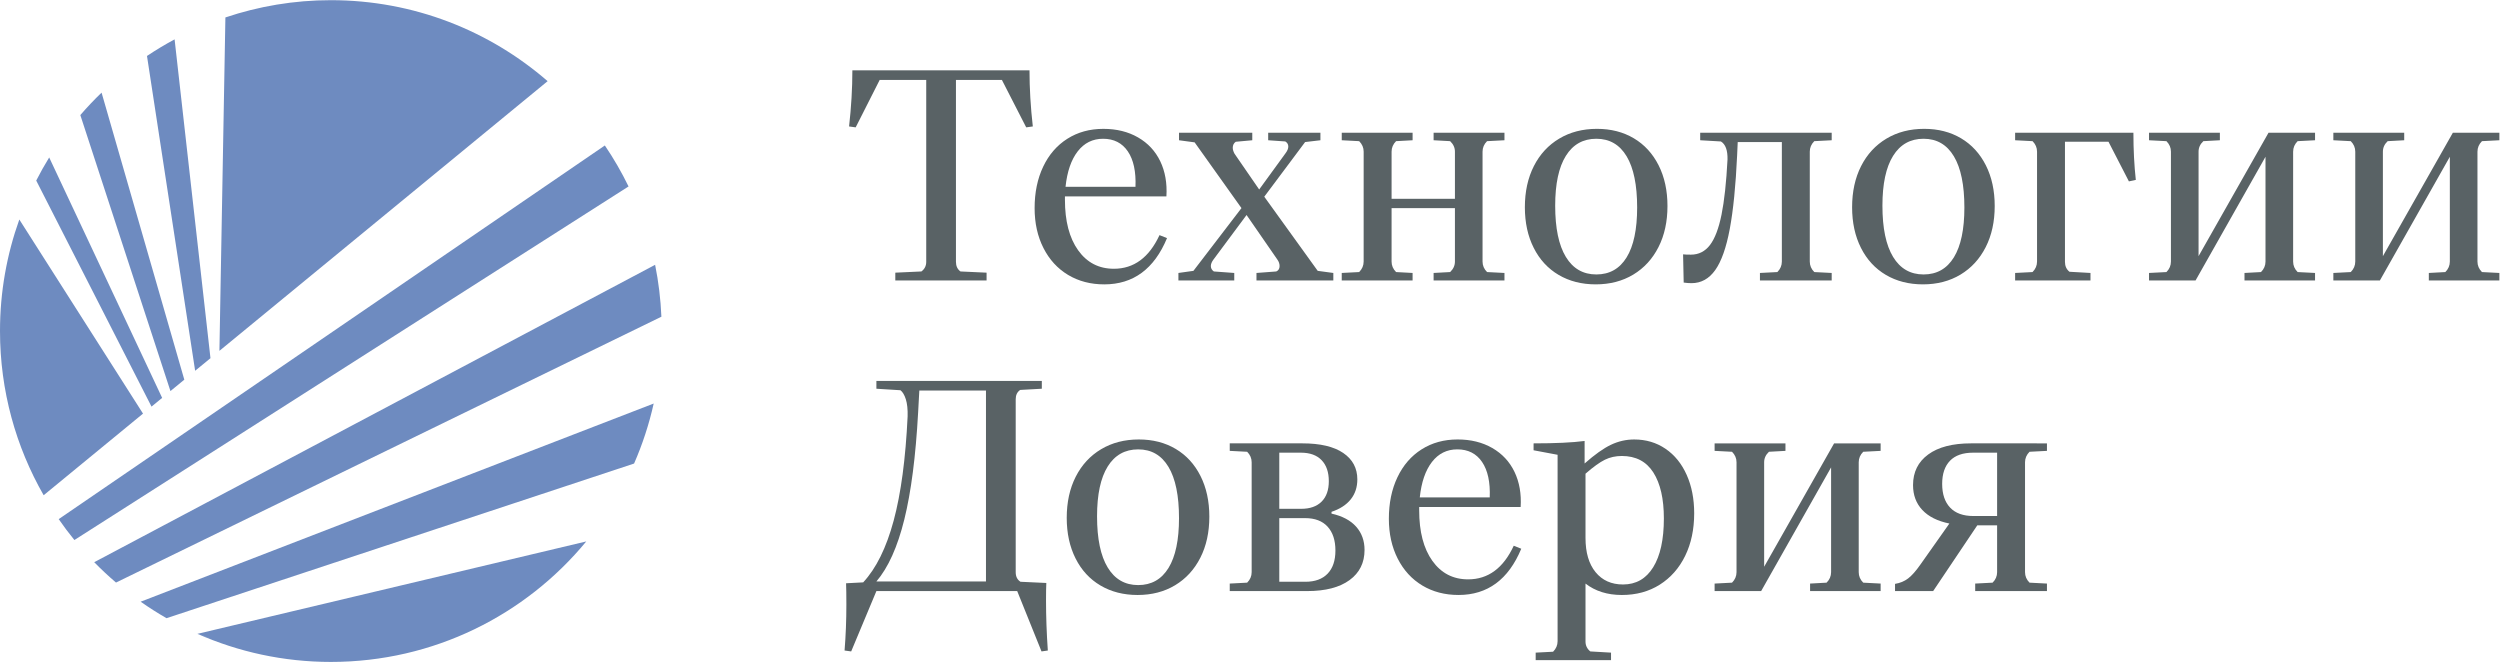 <?xml version="1.0" encoding="UTF-8" standalone="no"?> <svg xmlns:dc="http://purl.org/dc/elements/1.1/" xmlns:cc="http://creativecommons.org/ns#" xmlns:rdf="http://www.w3.org/1999/02/22-rdf-syntax-ns#" xmlns:svg="http://www.w3.org/2000/svg" xmlns="http://www.w3.org/2000/svg" viewBox="0 0 342.593 90.709" height="90.709" width="342.593" xml:space="preserve" id="svg2" version="1.1"><defs id="defs6"><clipPath id="clipPath18"><path id="path16" d="M 0,68.031 H 256.945 V 0 H 0 Z"></path></clipPath></defs><g transform="matrix(1.333,0,0,-1.333,0,90.709)" id="g10"><g id="g12"><g clip-path="url(#clipPath18)" id="g14"><g transform="translate(92.041,39.216)" id="g20"><path id="path22" style="fill:#596265;fill-opacity:1;fill-rule:nonzero;stroke:none" d="m 0,0 v 0.802 l 2.685,0.124 c 0.329,0.247 0.494,0.576 0.494,0.987 v 18.704 h -4.784 l -2.469,-4.877 -0.679,0.093 c 0.226,1.996 0.339,3.92 0.339,5.772 h 18.21 c 0,-1.852 0.113,-3.776 0.34,-5.772 l -0.679,-0.093 -2.5,4.877 H 6.234 V 1.913 c 0,-0.432 0.155,-0.761 0.464,-0.987 L 9.383,0.802 V 0 Z"></path></g><g transform="translate(110.791,52.487)" id="g24"><path id="path26" style="fill:#596265;fill-opacity:1;fill-rule:nonzero;stroke:none" d="M 0,0 C -0.669,-0.864 -1.086,-2.079 -1.25,-3.642 H 5.941 C 6.003,-2.079 5.741,-0.864 5.154,0 4.568,0.864 3.719,1.296 2.608,1.296 1.538,1.296 0.668,0.864 0,0 m 9.182,-8.919 c -1.317,-3.17 -3.468,-4.754 -6.451,-4.754 -1.399,0 -2.638,0.324 -3.719,0.972 -1.08,0.649 -1.924,1.569 -2.531,2.763 -0.607,1.193 -0.91,2.562 -0.91,4.105 0,1.605 0.293,3.025 0.88,4.259 0.586,1.235 1.414,2.191 2.484,2.87 1.07,0.679 2.304,1.019 3.704,1.019 1.358,0 2.546,-0.293 3.565,-0.88 C 7.222,0.849 7.983,0.031 8.488,-1.018 8.991,-2.068 9.202,-3.271 9.12,-4.63 H -1.312 v -0.339 c 0,-2.202 0.453,-3.935 1.358,-5.2 0.905,-1.266 2.13,-1.899 3.673,-1.899 2.057,0 3.621,1.152 4.691,3.457 z"></path></g><g transform="translate(135.466,40.204)" id="g28"><path id="path30" style="fill:#596265;fill-opacity:1;fill-rule:nonzero;stroke:none" d="m 0,0 1.605,-0.216 v -0.772 h -7.901 v 0.772 l 2.037,0.154 c 0.226,0.103 0.339,0.288 0.339,0.556 0,0.226 -0.072,0.442 -0.216,0.648 L -7.315,5.741 -10.71,1.173 c -0.185,-0.247 -0.277,-0.474 -0.277,-0.679 0,-0.227 0.102,-0.412 0.308,-0.556 l 2.099,-0.154 v -0.772 h -5.741 v 0.772 l 1.543,0.216 4.939,6.451 -4.815,6.759 -1.605,0.216 v 0.772 h 7.531 v -0.772 l -1.698,-0.155 c -0.206,-0.144 -0.309,-0.349 -0.309,-0.617 0,-0.185 0.062,-0.391 0.186,-0.617 l 2.53,-3.673 2.717,3.735 c 0.185,0.247 0.277,0.473 0.277,0.679 0,0.226 -0.103,0.401 -0.309,0.525 l -1.759,0.123 v 0.772 H 0.278 V 13.426 L -1.296,13.241 -5.494,7.623 Z"></path></g><g transform="translate(152.874,53.537)" id="g32"><path id="path34" style="fill:#596265;fill-opacity:1;fill-rule:nonzero;stroke:none" d="m 0,0 c -0.309,-0.309 -0.463,-0.669 -0.463,-1.08 v -11.296 c 0,-0.412 0.154,-0.772 0.463,-1.081 l 1.79,-0.092 v -0.772 h -7.284 v 0.772 l 1.698,0.092 c 0.329,0.309 0.494,0.669 0.494,1.081 v 5.493 h -6.512 v -5.493 c 0,-0.412 0.154,-0.772 0.462,-1.081 l 1.698,-0.092 v -0.772 h -7.284 v 0.772 l 1.79,0.092 c 0.309,0.309 0.463,0.669 0.463,1.081 V -1.08 c 0,0.411 -0.154,0.771 -0.463,1.08 l -1.79,0.093 v 0.771 h 7.284 V 0.093 L -9.352,0 C -9.66,-0.309 -9.814,-0.669 -9.814,-1.08 v -4.846 h 6.512 v 4.846 c 0,0.411 -0.165,0.771 -0.494,1.08 L -5.494,0.093 V 0.864 H 1.79 V 0.093 Z"></path></g><g transform="translate(167.225,41.593)" id="g36"><path id="path38" style="fill:#596265;fill-opacity:1;fill-rule:nonzero;stroke:none" d="m 0,0 c 0.72,1.173 1.08,2.881 1.08,5.124 0,2.303 -0.36,4.058 -1.08,5.262 -0.72,1.204 -1.759,1.805 -3.117,1.805 -1.358,0 -2.403,-0.586 -3.133,-1.759 -0.731,-1.173 -1.096,-2.881 -1.096,-5.123 0,-2.305 0.365,-4.059 1.096,-5.263 0.73,-1.203 1.775,-1.805 3.133,-1.805 1.358,0 2.397,0.586 3.117,1.759 m -6.991,-1.806 c -1.101,0.649 -1.955,1.574 -2.561,2.778 -0.608,1.204 -0.911,2.597 -0.911,4.182 0,1.605 0.309,3.014 0.926,4.229 0.617,1.214 1.486,2.155 2.608,2.824 1.121,0.668 2.412,1.003 3.873,1.003 1.441,0 2.706,-0.324 3.797,-0.973 C 1.831,11.59 2.68,10.663 3.287,9.46 3.894,8.256 4.197,6.862 4.197,5.278 4.197,3.673 3.889,2.263 3.271,1.049 2.654,-0.165 1.79,-1.106 0.679,-1.775 c -1.111,-0.668 -2.397,-1.003 -3.858,-1.003 -1.44,0 -2.711,0.324 -3.812,0.972"></path></g><g transform="translate(173.089,39)" id="g40"><path id="path42" style="fill:#596265;fill-opacity:1;fill-rule:nonzero;stroke:none" d="M 0,0 -0.062,2.901 C 0.103,2.88 0.37,2.87 0.741,2.87 c 0.802,0 1.455,0.329 1.96,0.988 0.503,0.658 0.899,1.697 1.188,3.117 0.288,1.42 0.494,3.313 0.617,5.679 0.02,0.946 -0.206,1.564 -0.679,1.852 l -2.13,0.124 v 0.771 H 15.216 V 14.63 l -1.79,-0.093 c -0.309,-0.309 -0.463,-0.669 -0.463,-1.08 V 2.161 c 0,-0.412 0.154,-0.772 0.463,-1.081 l 1.79,-0.092 V 0.216 H 7.839 v 0.772 l 1.79,0.092 c 0.309,0.309 0.463,0.669 0.463,1.081 V 14.444 H 5.555 L 5.494,13.086 C 5.35,9.958 5.097,7.433 4.737,5.509 4.377,3.585 3.878,2.176 3.241,1.281 2.603,0.386 1.79,-0.062 0.802,-0.062 0.556,-0.062 0.288,-0.041 0,0"></path></g><g transform="translate(200.866,41.593)" id="g44"><path id="path46" style="fill:#596265;fill-opacity:1;fill-rule:nonzero;stroke:none" d="m 0,0 c 0.72,1.173 1.08,2.881 1.08,5.124 0,2.303 -0.36,4.058 -1.08,5.262 -0.72,1.204 -1.759,1.805 -3.117,1.805 -1.358,0 -2.403,-0.586 -3.133,-1.759 -0.731,-1.173 -1.096,-2.881 -1.096,-5.123 0,-2.305 0.365,-4.059 1.096,-5.263 0.73,-1.203 1.775,-1.805 3.133,-1.805 1.358,0 2.397,0.586 3.117,1.759 m -6.991,-1.806 c -1.101,0.649 -1.955,1.574 -2.561,2.778 -0.608,1.204 -0.911,2.597 -0.911,4.182 0,1.605 0.309,3.014 0.926,4.229 0.617,1.214 1.486,2.155 2.608,2.824 1.121,0.668 2.412,1.003 3.873,1.003 1.441,0 2.706,-0.324 3.797,-0.973 C 1.831,11.59 2.68,10.663 3.287,9.46 3.894,8.256 4.197,6.862 4.197,5.278 4.197,3.673 3.889,2.263 3.271,1.049 2.654,-0.165 1.79,-1.106 0.679,-1.775 c -1.111,-0.668 -2.397,-1.003 -3.858,-1.003 -1.44,0 -2.711,0.324 -3.812,0.972"></path></g><g transform="translate(207.162,39.216)" id="g48"><path id="path50" style="fill:#596265;fill-opacity:1;fill-rule:nonzero;stroke:none" d="m 0,0 v 0.772 l 1.79,0.092 c 0.309,0.309 0.463,0.669 0.463,1.081 v 11.296 c 0,0.411 -0.154,0.771 -0.463,1.08 L 0,14.414 v 0.771 h 12.16 c 0,-1.749 0.083,-3.364 0.247,-4.846 l -0.71,-0.154 -2.098,4.074 H 5.124 V 1.913 c 0,-0.432 0.154,-0.771 0.462,-1.018 L 7.747,0.772 V 0 Z"></path></g><g transform="translate(220.927,39.216)" id="g52"><path id="path54" style="fill:#596265;fill-opacity:1;fill-rule:nonzero;stroke:none" d="m 0,0 v 0.772 l 1.79,0.092 c 0.309,0.309 0.463,0.669 0.463,1.081 v 11.296 c 0,0.411 -0.154,0.771 -0.463,1.08 L 0,14.414 v 0.771 H 7.284 V 14.414 L 5.586,14.321 C 5.257,14.012 5.093,13.652 5.093,13.241 V 2.5 l 7.191,12.685 h 4.784 v -0.771 l -1.79,-0.093 c -0.309,-0.309 -0.463,-0.669 -0.463,-1.08 V 1.945 c 0,-0.412 0.154,-0.772 0.463,-1.081 l 1.79,-0.092 V 0 H 9.815 v 0.772 l 1.697,0.092 c 0.309,0.309 0.463,0.669 0.463,1.081 V 12.716 L 4.784,0 Z"></path></g><g transform="translate(239.877,39.216)" id="g56"><path id="path58" style="fill:#596265;fill-opacity:1;fill-rule:nonzero;stroke:none" d="m 0,0 v 0.772 l 1.79,0.092 c 0.309,0.309 0.463,0.669 0.463,1.081 v 11.296 c 0,0.411 -0.154,0.771 -0.463,1.08 L 0,14.414 v 0.771 H 7.284 V 14.414 L 5.586,14.321 C 5.257,14.012 5.093,13.652 5.093,13.241 V 2.5 l 7.191,12.685 h 4.784 v -0.771 l -1.79,-0.093 c -0.309,-0.309 -0.463,-0.669 -0.463,-1.08 V 1.945 c 0,-0.412 0.154,-0.772 0.463,-1.081 l 1.79,-0.092 V 0 H 9.815 v 0.772 l 1.697,0.092 c 0.309,0.309 0.463,0.669 0.463,1.081 V 12.716 L 4.784,0 Z"></path></g><g transform="translate(101.362,8.272)" id="g60"><path id="path62" style="fill:#596265;fill-opacity:1;fill-rule:nonzero;stroke:none" d="M 0,0 V 19.629 H -6.852 L -6.975,17.376 C -7.222,12.87 -7.696,9.202 -8.395,6.373 -9.095,3.544 -10.051,1.42 -11.265,0 Z m -14.537,-7.099 c 0.124,1.543 0.185,3.118 0.185,4.722 0,0.967 -0.01,1.698 -0.03,2.192 l 1.759,0.092 c 1.337,1.44 2.381,3.555 3.132,6.343 0.751,2.788 1.23,6.363 1.436,10.725 0.02,0.72 -0.042,1.306 -0.185,1.759 -0.145,0.453 -0.33,0.761 -0.556,0.926 l -2.469,0.154 v 0.803 H 5.741 V 19.814 L 3.519,19.691 C 3.21,19.485 3.056,19.166 3.056,18.734 V 0.957 c 0,-0.453 0.164,-0.783 0.493,-0.988 l 2.655,-0.124 c -0.021,-0.411 -0.031,-1.008 -0.031,-1.79 0,-1.646 0.061,-3.364 0.185,-5.154 L 5.71,-7.192 3.21,-0.988 h -14.475 l -2.593,-6.204 z"></path></g><g transform="translate(120.127,9.66)" id="g64"><path id="path66" style="fill:#596265;fill-opacity:1;fill-rule:nonzero;stroke:none" d="m 0,0 c 0.72,1.173 1.08,2.88 1.08,5.123 0,2.305 -0.36,4.059 -1.08,5.263 -0.72,1.203 -1.759,1.805 -3.117,1.805 -1.358,0 -2.403,-0.586 -3.133,-1.759 -0.731,-1.173 -1.096,-2.881 -1.096,-5.124 0,-2.304 0.365,-4.058 1.096,-5.262 0.73,-1.203 1.775,-1.806 3.133,-1.806 1.358,0 2.397,0.587 3.117,1.76 m -6.991,-1.805 c -1.101,0.648 -1.955,1.573 -2.561,2.777 -0.608,1.204 -0.911,2.598 -0.911,4.182 0,1.605 0.309,3.014 0.926,4.229 0.617,1.213 1.486,2.155 2.608,2.824 1.121,0.668 2.412,1.003 3.873,1.003 1.441,0 2.706,-0.324 3.797,-0.973 C 1.831,11.589 2.68,10.664 3.287,9.46 3.894,8.256 4.197,6.862 4.197,5.278 4.197,3.673 3.889,2.263 3.271,1.05 2.654,-0.165 1.79,-1.106 0.679,-1.775 c -1.111,-0.668 -2.397,-1.003 -3.858,-1.003 -1.44,0 -2.711,0.325 -3.812,0.973"></path></g><g transform="translate(134.2,8.241)" id="g68"><path id="path70" style="fill:#596265;fill-opacity:1;fill-rule:nonzero;stroke:none" d="M 0,0 C 0.988,0 1.749,0.278 2.284,0.833 2.819,1.389 3.086,2.181 3.086,3.21 3.086,4.259 2.819,5.077 2.284,5.664 1.749,6.25 0.977,6.543 -0.031,6.543 H -2.685 V 0 Z m -0.432,7.5 c 0.905,0 1.605,0.247 2.099,0.741 0.494,0.493 0.74,1.193 0.74,2.098 0,0.927 -0.246,1.647 -0.74,2.161 -0.494,0.514 -1.204,0.772 -2.13,0.772 H -2.685 V 7.5 Z m -7.346,-8.457 v 0.772 l 1.79,0.093 c 0.309,0.308 0.463,0.668 0.463,1.08 v 11.296 c 0,0.411 -0.154,0.771 -0.463,1.08 l -1.79,0.093 v 0.772 h 7.469 c 1.832,0 3.231,-0.33 4.198,-0.988 0.967,-0.659 1.45,-1.564 1.45,-2.717 C 5.339,9.722 5.113,9.038 4.66,8.472 4.208,7.906 3.549,7.479 2.685,7.191 V 7.006 C 3.796,6.759 4.64,6.311 5.216,5.664 5.792,5.016 6.08,4.218 6.08,3.271 6.08,1.955 5.566,0.92 4.537,0.17 3.508,-0.581 2.057,-0.957 0.185,-0.957 Z"></path></g><g transform="translate(147.209,20.556)" id="g72"><path id="path74" style="fill:#596265;fill-opacity:1;fill-rule:nonzero;stroke:none" d="M 0,0 C -0.669,-0.865 -1.086,-2.079 -1.25,-3.642 H 5.941 C 6.003,-2.079 5.741,-0.865 5.154,0 4.568,0.864 3.719,1.296 2.608,1.296 1.538,1.296 0.668,0.864 0,0 m 9.182,-8.92 c -1.317,-3.169 -3.468,-4.753 -6.451,-4.753 -1.399,0 -2.638,0.324 -3.719,0.972 -1.08,0.649 -1.924,1.569 -2.531,2.762 -0.607,1.194 -0.91,2.562 -0.91,4.105 0,1.605 0.293,3.025 0.88,4.26 0.586,1.234 1.414,2.191 2.484,2.87 1.07,0.679 2.304,1.019 3.704,1.019 1.358,0 2.546,-0.293 3.565,-0.88 C 7.222,0.849 7.983,0.03 8.488,-1.019 8.991,-2.068 9.202,-3.272 9.12,-4.63 H -1.312 v -0.339 c 0,-2.203 0.453,-3.935 1.358,-5.201 0.905,-1.265 2.13,-1.898 3.673,-1.898 2.057,0 3.621,1.152 4.691,3.457 z"></path></g><g transform="translate(169.956,9.737)" id="g76"><path id="path78" style="fill:#596265;fill-opacity:1;fill-rule:nonzero;stroke:none" d="m 0,0 c 0.73,1.183 1.096,2.855 1.096,5.016 0,2.016 -0.361,3.59 -1.081,4.722 -0.72,1.131 -1.8,1.697 -3.24,1.697 -0.638,0 -1.22,-0.128 -1.744,-0.386 C -5.494,10.792 -6.158,10.314 -6.96,9.614 V 3.009 c 0,-1.501 0.344,-2.674 1.034,-3.518 0.689,-0.844 1.631,-1.266 2.824,-1.266 1.337,0 2.371,0.592 3.102,1.775 M 1.265,12.176 C 2.202,11.538 2.927,10.643 3.441,9.491 3.955,8.338 4.213,7.022 4.213,5.541 4.213,3.894 3.904,2.438 3.287,1.173 2.67,-0.092 1.8,-1.08 0.679,-1.79 -0.443,-2.5 -1.744,-2.855 -3.225,-2.855 c -1.482,0 -2.727,0.391 -3.735,1.173 v -5.956 c 0,-0.412 0.164,-0.752 0.494,-1.019 l 2.13,-0.124 v -0.771 h -7.747 v 0.771 l 1.79,0.093 c 0.308,0.309 0.463,0.669 0.463,1.08 v 19.167 l -2.469,0.463 v 0.71 c 2.242,0 3.991,0.082 5.246,0.247 v -2.315 c 1.05,0.926 1.955,1.568 2.717,1.928 0.76,0.36 1.553,0.541 2.376,0.541 1.214,0 2.289,-0.319 3.225,-0.957"></path></g><g transform="translate(176.268,7.284)" id="g80"><path id="path82" style="fill:#596265;fill-opacity:1;fill-rule:nonzero;stroke:none" d="m 0,0 v 0.772 l 1.79,0.093 c 0.309,0.308 0.463,0.667 0.463,1.08 v 11.296 c 0,0.411 -0.154,0.771 -0.463,1.08 L 0,14.414 v 0.771 H 7.284 V 14.414 L 5.586,14.321 C 5.257,14.012 5.093,13.652 5.093,13.241 V 2.5 l 7.191,12.685 h 4.784 v -0.771 l -1.79,-0.093 c -0.309,-0.309 -0.463,-0.669 -0.463,-1.08 V 1.945 c 0,-0.413 0.154,-0.772 0.463,-1.08 l 1.79,-0.093 V 0 H 9.815 v 0.772 l 1.697,0.093 c 0.309,0.308 0.463,0.667 0.463,1.08 V 12.716 L 4.784,0 Z"></path></g><g transform="translate(205.31,15)" id="g84"><path id="path86" style="fill:#596265;fill-opacity:1;fill-rule:nonzero;stroke:none" d="M 0,0 V 6.512 H -2.469 C -3.518,6.512 -4.311,6.234 -4.846,5.679 -5.381,5.123 -5.648,4.331 -5.648,3.303 -5.648,2.253 -5.375,1.44 -4.83,0.865 -4.285,0.288 -3.487,0 -2.438,0 Z M 3.333,6.605 C 3.025,6.296 2.87,5.936 2.87,5.525 V -5.771 c 0,-0.413 0.155,-0.772 0.463,-1.08 l 1.791,-0.093 v -0.772 h -7.377 v 0.772 l 1.79,0.093 C -0.154,-6.543 0,-6.184 0,-5.771 v 4.814 h -2.037 l -4.537,-6.759 h -3.92 v 0.74 c 0.514,0.082 0.962,0.268 1.343,0.556 0.38,0.288 0.807,0.772 1.281,1.451 l 2.963,4.197 c -1.215,0.247 -2.14,0.71 -2.778,1.389 -0.638,0.679 -0.957,1.533 -0.957,2.562 0,1.337 0.52,2.387 1.559,3.148 1.039,0.761 2.505,1.142 4.398,1.142 H 5.124 V 6.698 Z"></path></g><g transform="translate(20.221,2.867)" id="g88"><path id="path90" style="fill:#6e8bc0;fill-opacity:1;fill-rule:nonzero;stroke:none" d="M 0,0 0.283,-0.123 C 0.19,-0.083 0.098,-0.04 0.004,0.001 Z"></path></g><g transform="translate(14.603,6.014)" id="g92"><path id="path94" style="fill:#6e8bc0;fill-opacity:1;fill-rule:nonzero;stroke:none" d="M 0,0 0.006,0.003 0,0 c 0,0 0,0 0,0"></path></g><g transform="translate(1.986,45.482)" id="g96"><path id="path98" style="fill:#6e8bc0;fill-opacity:1;fill-rule:nonzero;stroke:none" d="m 0,0 c -1.283,-3.583 -1.986,-7.442 -1.986,-11.466 0,-6.145 1.637,-11.904 4.488,-16.879 l 10.215,8.391 z"></path></g><g transform="translate(56.298,59.705)" id="g100"><path id="path102" style="fill:#6e8bc0;fill-opacity:1;fill-rule:nonzero;stroke:none" d="m 0,0 c -5.97,5.182 -13.756,8.326 -22.282,8.326 -3.793,0 -7.437,-0.63 -10.844,-1.775 l -0.615,-34.275 z"></path></g><g transform="translate(18.948,29.017)" id="g104"><path id="path106" style="fill:#6e8bc0;fill-opacity:1;fill-rule:nonzero;stroke:none" d="M 0,0 -8.506,29.508 C -9.27,28.774 -9.998,28.005 -10.69,27.202 l 9.264,-28.373 z"></path></g><g transform="translate(16.669,27.145)" id="g108"><path id="path110" style="fill:#6e8bc0;fill-opacity:1;fill-rule:nonzero;stroke:none" d="m 0,0 -11.612,24.717 c -0.476,-0.771 -0.918,-1.566 -1.333,-2.377 L -1.093,-0.898 Z"></path></g><g transform="translate(21.637,31.225)" id="g112"><path id="path114" style="fill:#6e8bc0;fill-opacity:1;fill-rule:nonzero;stroke:none" d="M 0,0 -3.688,32.777 C -4.663,32.253 -5.61,31.684 -6.526,31.071 l 4.95,-32.364 z"></path></g><g transform="translate(62.18,53.094)" id="g116"><path id="path118" style="fill:#6e8bc0;fill-opacity:1;fill-rule:nonzero;stroke:none" d="m 0,0 -56.146,-38.413 c 0.511,-0.737 1.048,-1.456 1.614,-2.149 2.2,1.404 54.935,35.051 56.969,36.349 C 1.723,-2.747 0.909,-1.339 0,0"></path></g><g transform="translate(21.816,2.308)" id="g120"><path id="path122" style="fill:#6e8bc0;fill-opacity:1;fill-rule:nonzero;stroke:none" d="m 0,0 -0.64,0.259 -0.418,0.175 0.003,0.001 C -0.706,0.285 -0.355,0.139 0,0 m 12.2,-2.308 c 10.571,0 20.016,4.822 26.255,12.388 L -1.516,0.579 C 2.681,-1.272 7.318,-2.308 12.2,-2.308"></path></g><g transform="translate(21.176,2.567)" id="g124"><path id="path126" style="fill:#abd7f4;fill-opacity:1;fill-rule:nonzero;stroke:none" d="M 0,0 0.64,-0.259 C 0.285,-0.12 -0.066,0.027 -0.415,0.177 L -0.418,0.176 Z"></path></g><g transform="translate(67.348,40.826)" id="g128"><path id="path130" style="fill:#6e8bc0;fill-opacity:1;fill-rule:nonzero;stroke:none" d="m 0,0 -57.662,-30.573 c 0.714,-0.731 1.462,-1.428 2.239,-2.093 L 0.646,-5.337 C 0.568,-3.518 0.352,-1.734 0,0"></path></g><g transform="translate(17.12,4.497)" id="g132"><path id="path134" style="fill:#6e8bc0;fill-opacity:1;fill-rule:nonzero;stroke:none" d="m 0,0 48.066,15.898 c 0.86,1.966 1.538,4.029 2.016,6.169 L -2.661,1.694 C -1.802,1.09 -0.914,0.525 0,0"></path></g></g></g></g></svg> 